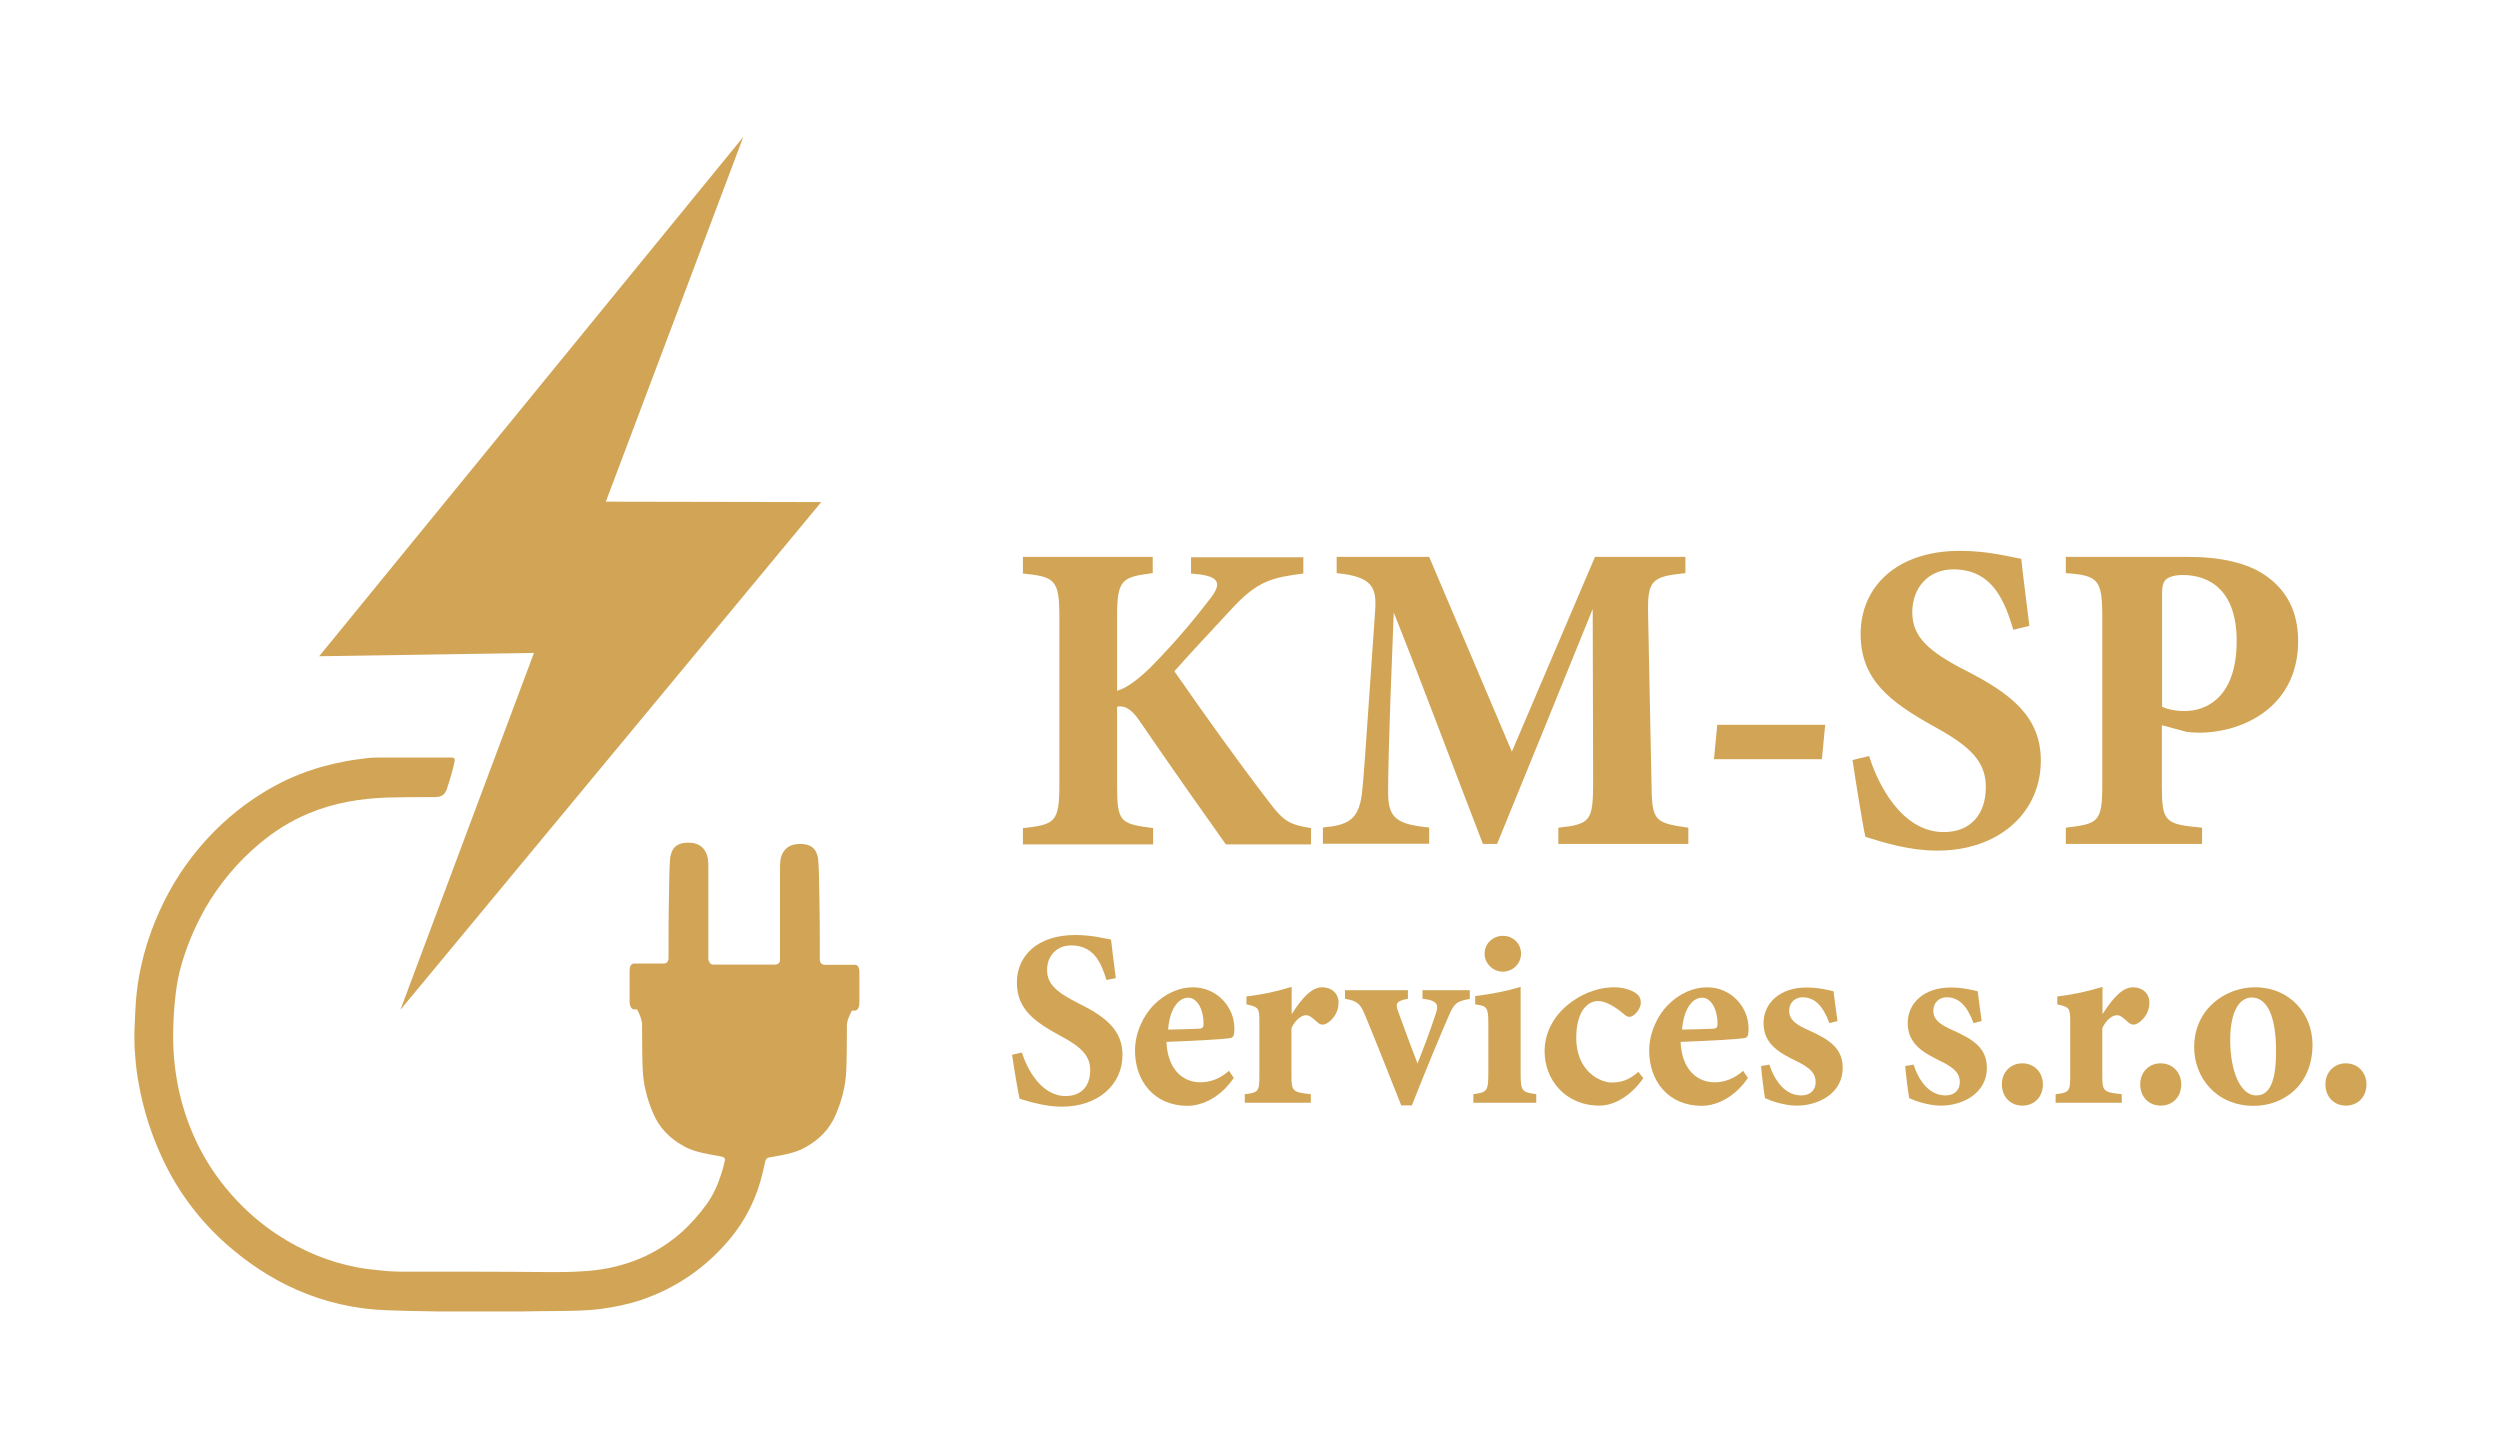 <?xml version="1.0" encoding="utf-8"?>
<!-- Generator: Adobe Illustrator 25.0.0, SVG Export Plug-In . SVG Version: 6.00 Build 0)  -->
<svg version="1.1" id="Layer_1" xmlns="http://www.w3.org/2000/svg" xmlns:xlink="http://www.w3.org/1999/xlink" x="0px" y="0px"
	 viewBox="0 0 1200 695.2" style="enable-background:new 0 0 1200 695.2;" xml:space="preserve">
<style type="text/css">
	.st0{fill:#D1A555;}
</style>
<g>
	<g>
		<g>
			<path class="st0" d="M748,405.1v-7.8c15.6-1.7,16.7-3.2,16.7-22.3l-0.2-82.7c-14.8,36.5-31.1,76.7-45.9,112.8h-6.8
				c-13.4-34.6-28-74-42.8-111.1c-2.7,66.6-2.7,79.7-2.7,87.3c0.2,11.4,4.3,14.4,19.7,15.9v7.8h-51v-7.8
				c11.7-1.1,17.1-3.4,18.7-16.1c0.8-6.4,1.6-18.4,6.4-88.4c0.6-10.2-0.8-15.9-18.5-17.6v-7.8H686l39.7,93.5l39.9-93.5H809v7.8
				c-16.5,1.7-18.3,3.4-17.9,20.4l1.6,79.5c0.2,19.1,1,19.9,17.7,22.3v7.8H748L748,405.1z"/>
			<path class="st0" d="M874.5,364.4h-51.8l1.6-16.5h51.8L874.5,364.4z"/>
			<path class="st0" d="M966.4,302.3c-4.1-13.6-9.9-29-28.8-29c-11.9,0-19.7,8.7-19.7,20.6c0,11.7,7.6,18.7,25.7,28
				c22,11.2,36,22.3,36,43.2c0,25-20.2,43.2-49.6,43.2c-13.2,0-24.9-3.6-34.6-6.6c-1.2-4.9-4.7-26.9-6.2-36.9l8-1.9
				c4.1,13.4,15.6,36.5,35.8,36.5c12.5,0,20.2-8.1,20.2-21.6c0-12.3-7.4-19.5-24.7-29c-21.4-11.9-35.4-22.5-35.4-44.5
				c0-22.3,16.9-39.9,47.7-39.9c14.2,0,24.9,3.2,29.4,3.8c0.8,7.8,2.3,18.9,3.9,32.2L966.4,302.3z"/>
			<path class="st0" d="M1050.1,267.3c16.2,0,28.6,3,37,8.7c10.3,7,16,17.2,16,31.8c0,30.7-25.3,43.7-47.3,43.9
				c-2.1,0-4.7-0.2-6.2-0.4l-11.9-3.2v28.8c0,17.8,1.4,18.7,19.3,20.4v7.8h-65.4v-7.8c15.4-1.9,17.5-2.5,17.5-20.4v-81
				c0-17.8-2.1-19.7-17.5-20.8v-7.8H1050.1z M1037.8,339.2c2.5,1.3,6.6,2.1,10.9,2.1c9.5,0,24.9-5.7,24.9-33.7
				c0-23.7-12.5-31.6-25.9-31.6c-4.3,0-6.8,1.1-8,2.1c-1.4,1.3-1.9,3.4-1.9,6.6V339.2z"/>
		</g>
		<g>
			<path class="st0" d="M531.1,470.4c-2.4-7.8-5.8-16.6-16.9-16.6c-7,0-11.6,5-11.6,11.8c0,6.7,4.5,10.7,15.1,16
				c12.9,6.4,21.1,12.8,21.1,24.8c0,14.3-11.8,24.8-29.1,24.8c-7.7,0-14.6-2.1-20.3-3.8c-0.7-2.8-2.8-15.4-3.6-21.1l4.7-1.1
				c2.4,7.7,9.2,20.9,21,20.9c7.4,0,11.8-4.6,11.8-12.4c0-7-4.3-11.2-14.5-16.6c-12.5-6.8-20.7-12.9-20.7-25.5
				c0-12.8,9.9-22.8,28-22.8c8.3,0,14.6,1.8,17.2,2.2c0.5,4.5,1.3,10.8,2.3,18.5L531.1,470.4z"/>
			<path class="st0" d="M592.2,517.4c-7.4,10.9-17,13.4-22.1,13.4c-16.2,0-25.3-12-25.3-26.5c0-8.5,4-16.9,9-21.9
				c5.4-5.5,12.2-8.5,18.8-8.5c11.8,0,20,9.8,19.9,19.8c0,2.1-0.1,4.1-1.6,4.5c-2.3,0.6-19.3,1.5-31,1.9
				c0.5,12.9,7.6,19.4,16.3,19.4c4.7,0,9.4-1.7,13.7-5.5L592.2,517.4z M570.3,478.9c-4.8,0-8.9,5.7-9.6,15.3
				c4.9-0.1,9.5-0.2,14.6-0.4c1.7-0.1,2.4-0.4,2.4-2.4C577.8,485.3,575,478.9,570.3,478.9z"/>
			<path class="st0" d="M629.3,529.3h-31.8v-4.1c6.4-0.7,7-1.3,7-8.6V490c0-6.1-0.5-6.7-6.2-7.9v-3.8c7.5-0.9,14.2-2.3,21.7-4.6
				c0,4,0,9.2,0,13.1c5.4-8.4,9.8-12.9,14.7-12.9c4.5,0,7.8,3,7.8,7.3c0,6-4.2,9.4-6.2,10.3c-1.7,0.7-2.9,0.1-3.7-0.6
				c-2.1-1.7-3.6-3.6-5.7-3.6c-1.8,0-4.8,1.6-7,6.2v23.1c0,7.3,0.8,7.7,9.3,8.6v4.1L629.3,529.3L629.3,529.3z"/>
			<path class="st0" d="M705.4,479.5c-6.5,1.1-7.5,2.4-10,8.1c-4.2,9.7-10.5,24.7-17.7,43h-5.1c-6-15.1-11.6-29.4-17.4-43.4
				c-2.2-5.2-3.4-6.7-9.6-7.8v-4.1h30.2v4.1c-5.4,1.1-6.2,2.1-4.7,6.1c3,8.4,7.4,20,9.3,25c2.1-5.3,6.2-15.9,8.9-24.3
				c1.2-3.6,1-6-6.5-6.8v-4.1h22.7v4.2L705.4,479.5L705.4,479.5z"/>
			<path class="st0" d="M707.2,529.3v-4.1c6.5-0.9,7.2-1.3,7.2-10v-23.7c0-8.1-0.6-8.6-6.3-9.4v-4c7.6-0.9,15.2-2.4,21.8-4.4
				c0,5.1,0,10.1,0,15.1v26.4c0,8.3,0.5,9.1,7.5,10v4.1H707.2z M721.3,466.4c-4.6,0-8.7-3.9-8.7-8.6c0-5,4.1-8.6,8.8-8.6
				c4.8,0,8.7,3.6,8.7,8.6C730.1,462.5,726.2,466.4,721.3,466.4z"/>
			<path class="st0" d="M788.8,517.5c-5.5,8-13.6,13.2-21,13.2c-16.6,0-26.4-12.6-26.4-26.1c0-9,4.6-17.5,12.3-23.2
				c8-6,15.6-7.5,21-7.5c4.6,0,8.4,1.3,10.6,2.9c1.7,1.2,2.3,2.7,2.3,4.5c-0.1,3.4-3.5,6.8-5.4,6.8c-0.8,0-1.7-0.4-2.7-1.3
				c-5.2-4.4-9.3-6.3-12.5-6.3c-4.7,0-10.4,4.6-10.4,17.7c0,16.2,11.7,21.4,16.9,21.4c4.9,0,8.6-1.3,12.9-5.1L788.8,517.5z"/>
			<path class="st0" d="M839,517.4c-7.4,10.9-17,13.4-22.1,13.4c-16.2,0-25.3-12-25.3-26.5c0-8.5,4-16.9,9-21.9
				c5.4-5.5,12.2-8.5,18.8-8.5c11.8,0,20,9.8,19.9,19.8c0,2.1-0.1,4.1-1.6,4.5c-2.3,0.6-19.3,1.5-31,1.9
				c0.5,12.9,7.6,19.4,16.3,19.4c4.7,0,9.4-1.7,13.7-5.5L839,517.4z M817,478.9c-4.8,0-8.9,5.7-9.6,15.3c4.9-0.1,9.5-0.2,14.6-0.4
				c1.7-0.1,2.4-0.4,2.4-2.4C824.5,485.3,821.7,478.9,817,478.9z"/>
			<path class="st0" d="M878.1,491.1c-3.1-8.5-7.2-12.4-12.9-12.4c-3.4,0-6.4,2.4-6.4,6.4c0,4.3,3,6.6,9.3,9.4
				c9.8,4.4,16.4,8.5,16.4,18.1c0,12.1-11.5,18.1-22,18.1c-6.3,0-12.8-2.4-15.3-3.6c-0.5-2.8-1.6-11.2-1.9-15.4l4-0.7
				c2.5,7.7,7.5,14.8,15.3,14.8c4.6,0,6.9-2.8,6.9-6.3c0-3.8-1.8-6.6-9.3-10.2c-8-3.9-15.7-8.1-15.7-18.2c0-9.6,7.8-17.1,20.6-17.1
				c5.8,0,10.3,1.2,13,1.8c0.4,3.3,1.4,11.1,1.9,14.3L878.1,491.1z"/>
			<path class="st0" d="M947.3,491.1c-3.1-8.5-7.2-12.4-12.9-12.4c-3.4,0-6.4,2.4-6.4,6.4c0,4.3,3,6.6,9.3,9.4
				c9.8,4.4,16.4,8.5,16.4,18.1c0,12.1-11.5,18.1-22,18.1c-6.3,0-12.8-2.4-15.3-3.6c-0.5-2.8-1.6-11.2-1.9-15.4l4-0.7
				c2.5,7.7,7.5,14.8,15.3,14.8c4.6,0,6.9-2.8,6.9-6.3c0-3.8-1.8-6.6-9.3-10.2c-8-3.9-15.7-8.1-15.7-18.2c0-9.6,7.8-17.1,20.6-17.1
				c5.8,0,10.3,1.2,13,1.8c0.4,3.3,1.4,11.1,1.9,14.3L947.3,491.1z"/>
			<path class="st0" d="M970.7,530.7c-5.7,0-9.8-4.3-9.8-10.2c0-5.8,4.1-10.1,9.8-10.1s9.9,4.3,9.9,10.1
				C980.6,526.5,976.5,530.7,970.7,530.7z"/>
			<path class="st0" d="M1018.5,529.3h-31.8v-4.1c6.4-0.7,7-1.3,7-8.6V490c0-6.1-0.5-6.7-6.2-7.9v-3.8c7.5-0.9,14.2-2.3,21.7-4.6
				c0,4,0,9.2,0,13.1c5.4-8.4,9.8-12.9,14.7-12.9c4.5,0,7.8,3,7.8,7.3c0,6-4.2,9.4-6.2,10.3c-1.7,0.7-2.9,0.1-3.7-0.6
				c-2.1-1.7-3.6-3.6-5.7-3.6c-1.8,0-4.8,1.6-7,6.2v23.1c0,7.3,0.8,7.7,9.3,8.6L1018.5,529.3L1018.5,529.3z"/>
			<path class="st0" d="M1037.1,530.7c-5.7,0-9.8-4.3-9.8-10.2c0-5.8,4.1-10.1,9.8-10.1c5.7,0,9.9,4.3,9.9,10.1
				C1047,526.5,1042.9,530.7,1037.1,530.7z"/>
			<path class="st0" d="M1082.3,473.9c17,0,27.7,12.9,27.7,27.5c0,19.6-14,29.4-28.2,29.4c-18.2,0-28.6-13.8-28.6-28.1
				C1053.2,484.1,1068.4,473.9,1082.3,473.9z M1080.8,478.8c-5.2,0-10.3,5.5-10.3,20.4c0,15.1,4.9,26.6,12.5,26.6
				c4.6,0,9.5-3.2,9.5-20.9C1092.6,488,1088.3,478.8,1080.8,478.8z"/>
			<path class="st0" d="M1126,530.7c-5.7,0-9.8-4.3-9.8-10.2c0-5.8,4.1-10.1,9.8-10.1c5.7,0,9.9,4.3,9.9,10.1
				C1135.9,526.5,1131.8,530.7,1126,530.7z"/>
		</g>
		<g>
			<path class="st0" d="M491,267.3h62.3v7.8c-14.8,1.9-17.1,3-17.1,20.8v35.7c4.3-1.3,9.3-4.7,16-11.2c14-14.2,23-25.7,29.2-33.7
				c4.9-6.6,3.7-9.8-5.8-11l-3.9-0.4v-7.8h53.9v7.8c-14.2,1.9-21.8,3-34.8,17.4c-8,8.7-18.1,19.3-27.1,29.5
				c13,18.7,29,41.3,44.8,61.9c7.6,10.2,10.3,11.7,20.8,13.4v7.8h-40.9c-8.6-12.1-26.7-37.7-41.3-59.1c-4.3-6.4-7.6-7.6-10.9-7v37.5
				c0,18,1.4,18.7,17.3,20.8v7.8H491v-7.8c15.4-1.7,17.5-2.8,17.5-20.8v-80.6c0-17.8-2.1-19.3-17.5-20.8V267.3z"/>
		</g>
	</g>
	<g>
		<polygon class="st0" points="192.2,484.7 394.2,241 290.8,240.8 356.8,65.7 153.2,315 256.3,313.4 		"/>
		<path class="st0" d="M318.7,462.5c1.3-0.1,2-0.9,2.2-2.2c0-0.3,0-0.8,0-1.2c0-3.6,0-7,0-10.5c0-6.2,0.1-12.4,0.2-18.6
			c0.1-3.7,0.1-7.3,0.2-11c0.1-2.5,0.2-5,0.4-7.5c0.1-0.7,0.4-1.5,0.6-2.2c0.8-2.4,2.5-3.9,5-4.5c1.9-0.4,3.7-0.4,5.6-0.1
			c3.8,0.7,6.3,3.5,6.9,7.6c0.2,1.4,0.2,2.8,0.2,4.2c0,13.5,0,26.9,0,40.4c0,1.1,0,2.3,0,3.4s0.9,2.6,2.1,2.7h30.2
			c1.2-0.1,2.1-1,2.1-2.1s0-2.3,0-3.4c0-13.5,0-26.9,0-40.4c0-1.4,0-2.8,0.2-4.2c0.6-4.1,3.1-6.9,6.9-7.6c1.9-0.3,3.7-0.3,5.6,0.1
			c2.5,0.6,4.2,2.1,5,4.5c0.2,0.7,0.5,1.5,0.6,2.2c0.2,2.5,0.3,5,0.4,7.5c0.1,3.7,0.1,7.3,0.2,11c0.1,6.2,0.2,12.4,0.2,18.6
			c0,3.5,0,6.9,0,10.5c0,0.4,0,0.9,0,1.2c0.2,1.3,0.9,2.1,2.2,2.2h14.6c1.5,0,2.1,1.4,2.2,3c0,1,0,1.7,0,2.6c0,4.2,0,8.2,0,12.4
			c0,1.7-0.4,3.7-2,4h-1.6c-1.1,2.1-2.2,4.6-2.3,6.2c-0.1,0.6-0.1,1.4-0.1,1.4c0,1.3,0,2.7,0,4c-0.1,5.8,0,11.5-0.3,17.3
			c-0.3,7.2-2.1,14.1-4.9,20.7c-2.9,7.1-8,12.3-14.7,16c-3.7,2.1-7.8,3.1-12,3.9c-2,0.4-4,0.7-6,1.1l0,0c-0.6,0.2-1.2,1.4-1.2,1.4
			c-0.4,1.9-0.9,3.8-1.3,5.7c-2.8,12-8.1,22.8-16,32.2c-11.5,13.6-25.6,23.3-42.4,29c-6.3,2.1-12.8,3.4-19.4,4.3
			c-7,0.9-13.9,0.9-20.9,1c-5.9,0-11.8,0.1-17.6,0.2c-2.4,0-4.9,0-7.3,0c-9.1,0-18.2,0-27.2,0c-0.6,0-1.1,0-1.7,0
			c-2.8,0-5.5,0-8.3-0.1c-6.7-0.1-13.5-0.2-20.3-0.5c-14.9-0.6-29.2-3.9-42.8-9.9c-12.2-5.4-23.3-12.8-33.3-21.6
			c-12.8-11.3-22.9-24.6-30.3-40c-5.6-11.7-9.6-23.9-11.9-36.6c-1-5.1-1.6-10.3-1.9-15.4c0-0.7-0.1-1.3-0.2-1.9
			c0-2.1-0.1-4.2-0.1-6.3c0-1.3,0-2.6,0.1-3.9c0.2-4.1,0.3-8.3,0.6-12.4c0.9-11.8,3.5-23.3,7.6-34.4c4.7-12.6,10.9-24.2,19.1-34.9
			c10.8-14,23.8-25.4,39.3-34c10.4-5.8,21.5-9.6,33.2-11.9c3.9-0.8,7.7-1.3,11.7-1.8c2.6-0.3,5.2-0.3,7.8-0.3c10.4,0,20.8,0,31.3,0
			c0.6,0,1.1,0,1.7,0c1.1,0.1,1.6,0.6,1.3,1.8c-0.4,1.8-0.8,3.8-1.3,5.5c-0.8,2.6-1.5,5.3-2.4,7.8c-1,2.8-2.6,3.9-5.7,3.9
			c-0.1,0-0.7,0-0.9,0c-7.1,0-14.3,0-21.4,0.2c-13.2,0.4-26.2,2.5-38.5,7.7c-8.6,3.6-16.4,8.5-23.5,14.5c-10.5,8.8-19.1,19.1-26,31
			c-5.4,9.6-9.6,19.7-12.3,30.4c-1.2,4.8-1.8,9.7-2.3,14.6c-0.5,5.5-0.8,11.1-0.8,16.7c0.1,16.7,3.3,32.7,10.1,48
			c4.5,10.1,10.5,19.3,17.8,27.6c6.6,7.5,14,14,22.4,19.5c11.8,7.7,24.5,13,38.4,15.6c3.9,0.7,7.8,1.1,11.7,1.5
			c6.4,0.7,12.9,0.5,19.3,0.5c7.8,0,15.6,0,23.4,0c12.7,0,25.3,0.1,38,0.2c4.6,0,9.3,0,13.9-0.3c10.1-0.4,19.8-2.3,29.3-6.3
			c7.5-3.2,14.1-7.5,20.2-12.9c4.3-4,8.2-8.4,11.6-13.1c3.3-4.6,5.5-9.7,7.2-15.1c0.5-1.7,1-3.4,1.4-5.2s0.1-2.2-1.7-2.6
			c-2-0.4-4-0.7-6-1.1c-4.2-0.8-8.3-1.8-12-3.9c-6.7-3.7-11.8-8.9-14.7-16c-2.8-6.6-4.6-13.5-4.9-20.7c-0.3-5.8-0.2-11.5-0.3-17.3
			c0-1.3,0-2.7,0-4c0,0,0-0.8-0.1-1.4c-0.2-1.6-1.2-4.1-2.3-6.2h-1.6c-1.6-0.3-2-2.3-2-4c0-4.2,0-8.2,0-12.4c0-1,0-1.6,0-2.6
			c0.1-1.6,0.7-3,2.2-3L318.7,462.5L318.7,462.5z"/>
	</g>
</g>
</svg>
